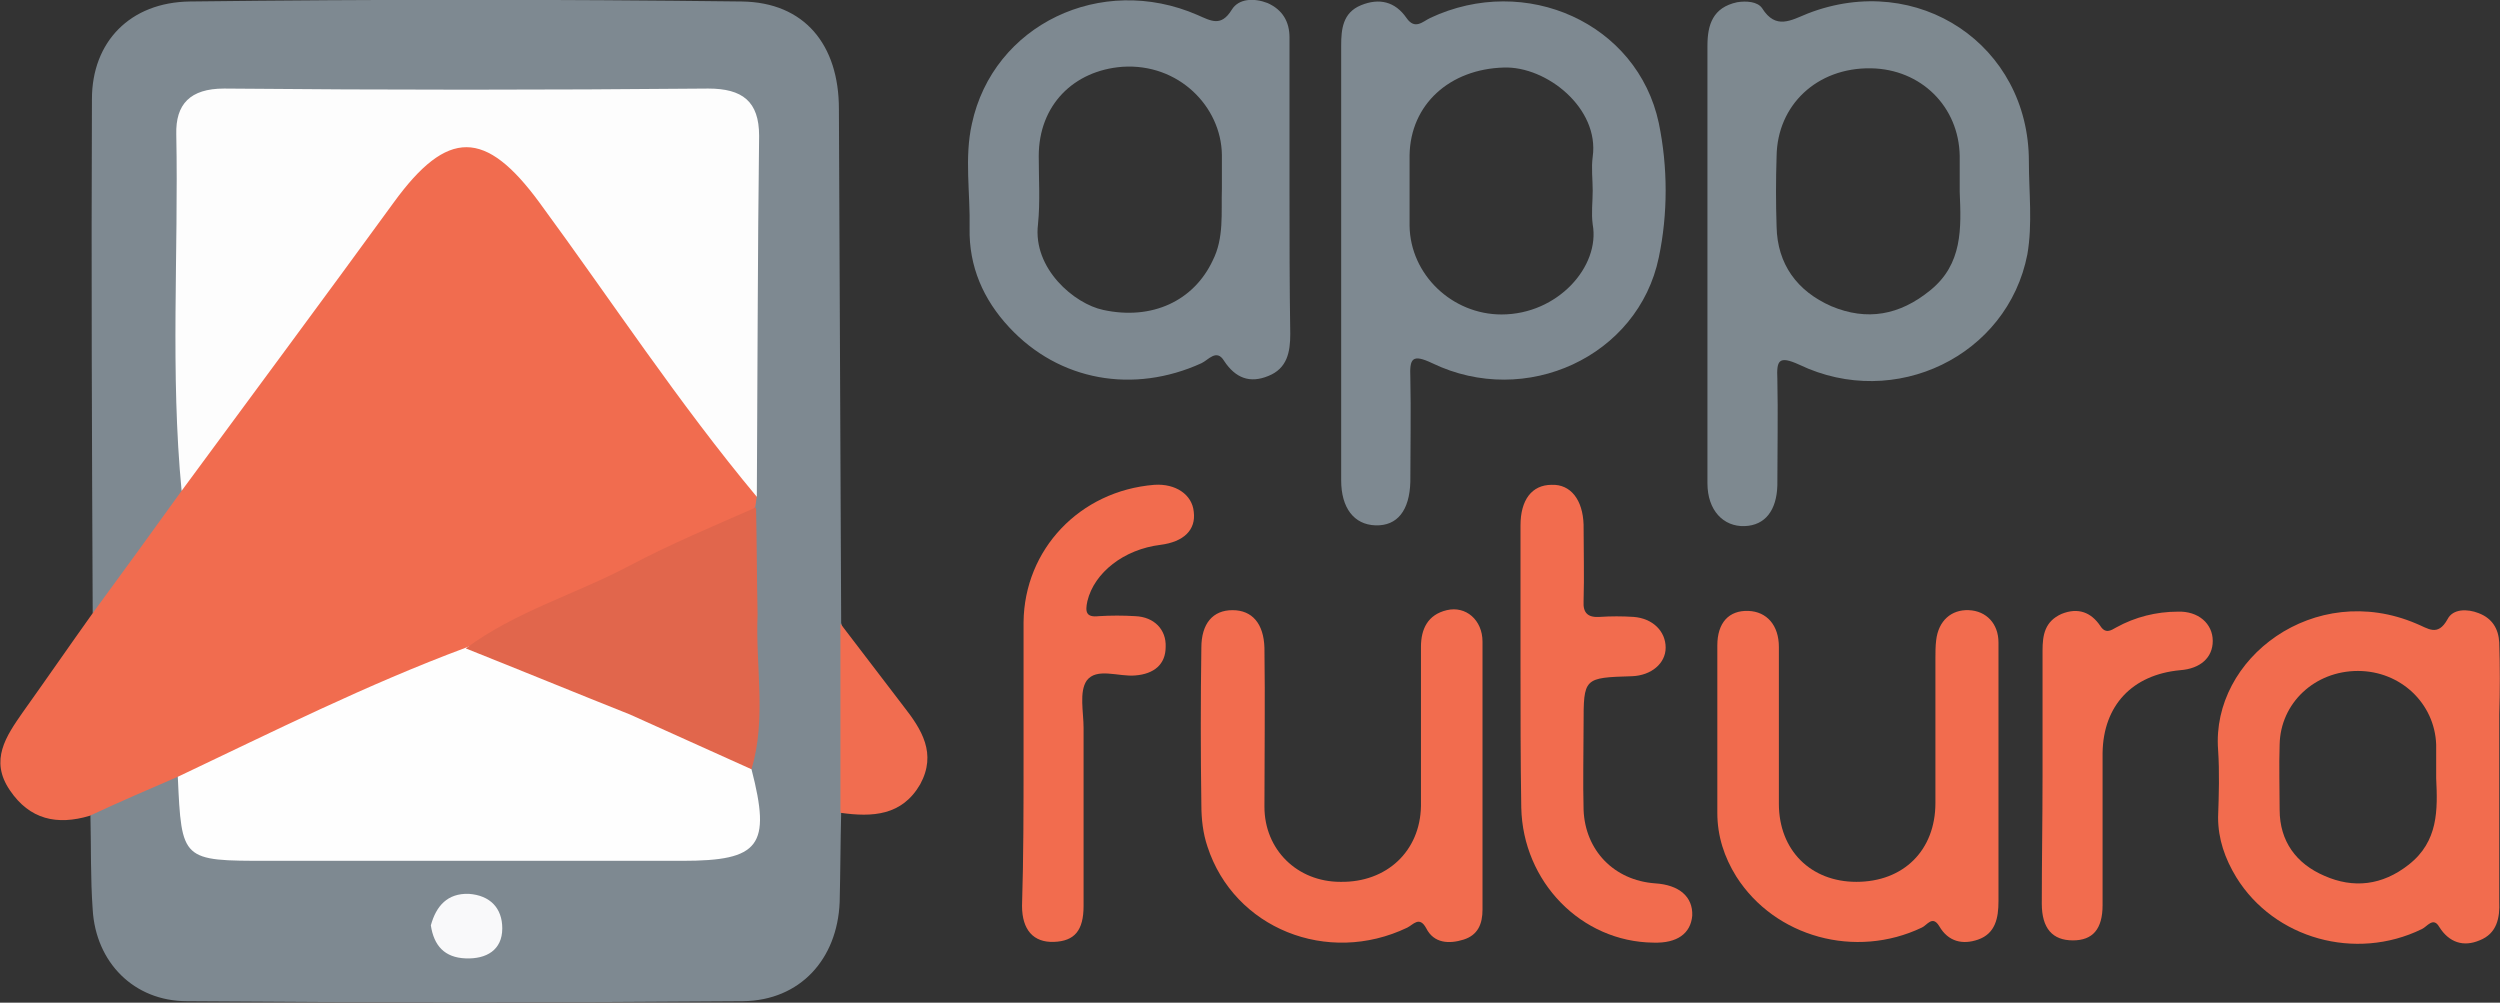 <?xml version="1.0" encoding="UTF-8"?> <svg xmlns="http://www.w3.org/2000/svg" width="187" height="75" viewBox="0 0 187 75" fill="none"><rect x="0" y="0" width="187" height="75" fill="#333333" stroke="none"/><g clip-path="url(#clip0_846_1348)"><path d="M151.76 12.07C151.76 3.368 143.461 -2.189 135.22 1.01C133.969 1.516 132.832 2.246 131.809 0.618C131.468 0.112 130.616 0.056 129.934 0.168C128.115 0.561 127.717 1.853 127.717 3.424C127.717 8.814 127.717 14.203 127.717 19.592C127.717 25.094 127.717 30.595 127.717 36.153C127.717 38.174 128.91 39.409 130.502 39.352C132.037 39.296 132.889 38.174 132.946 36.321C132.946 33.683 133.003 30.988 132.946 28.349C132.889 27.002 133.003 26.553 134.594 27.283C141.756 30.707 150.168 26.609 151.646 19.031C152.044 16.729 151.76 14.371 151.76 12.07ZM144.371 21.725C142.097 23.578 139.653 24.027 136.982 22.904C134.424 21.781 132.946 19.761 132.889 16.954C132.832 15.213 132.832 13.473 132.889 11.677C132.946 7.859 135.902 5.052 139.937 5.109C143.689 5.165 146.53 7.972 146.587 11.677C146.587 12.575 146.587 13.473 146.587 14.371C146.701 17.066 146.815 19.761 144.371 21.725Z" fill="#7E8990"></path><path d="M124.079 9.207C122.487 1.74 114.132 -2.021 106.97 1.347C106.402 1.628 105.834 2.246 105.208 1.347C104.356 0.112 103.162 -0.168 101.798 0.393C100.434 0.954 100.32 2.189 100.32 3.424C100.32 8.814 100.32 14.203 100.32 19.592C100.32 25.038 100.32 30.483 100.32 35.928C100.32 38.005 101.287 39.24 102.878 39.296C104.526 39.353 105.436 38.174 105.493 36.04C105.493 33.458 105.549 30.82 105.493 28.237C105.436 26.834 105.606 26.441 107.141 27.171C114.132 30.539 122.544 26.665 124.079 19.255C124.761 15.999 124.761 12.519 124.079 9.207ZM112.313 23.522C108.619 23.522 105.493 20.546 105.436 16.898C105.436 15.157 105.436 13.417 105.436 11.62C105.493 7.803 108.448 5.165 112.484 5.052C115.667 4.94 119.646 8.084 119.134 11.733C119.02 12.575 119.134 13.417 119.134 14.259C119.134 15.101 119.02 15.943 119.134 16.785C119.702 19.929 116.519 23.522 112.313 23.522Z" fill="#7E8991"></path><path d="M96.455 14.259C96.455 10.442 96.455 6.624 96.455 2.807C96.455 1.628 95.944 0.73 94.807 0.225C93.784 -0.168 92.647 -0.112 92.135 0.73C91.34 2.021 90.601 1.572 89.578 1.123C82.359 -2.021 74.288 1.853 72.697 9.263C72.128 11.789 72.583 14.427 72.526 17.066C72.469 19.929 73.549 22.399 75.482 24.476C79.233 28.518 84.803 29.472 89.862 27.171C90.373 26.946 90.999 26.048 91.567 27.002C92.42 28.293 93.499 28.686 94.864 28.125C96.285 27.564 96.512 26.329 96.512 24.981C96.455 21.389 96.455 17.852 96.455 14.259ZM90.714 19.48C89.293 22.511 86.167 23.971 82.53 23.185C80.37 22.736 77.244 20.097 77.641 16.785C77.812 15.101 77.698 13.417 77.698 11.677C77.698 7.859 80.313 5.277 83.951 4.996C88.157 4.716 91.34 7.972 91.397 11.564C91.397 12.406 91.397 13.248 91.397 14.091C91.34 15.943 91.567 17.796 90.714 19.48Z" fill="#7E8991"></path><path d="M186.943 48.054C186.886 47.044 186.432 46.258 185.408 45.865C184.556 45.528 183.476 45.528 183.078 46.314C182.339 47.661 181.6 46.987 180.748 46.651C173.131 43.395 165.401 49.233 165.913 56.082C166.026 57.766 165.97 59.45 165.913 61.134C165.913 62.762 166.424 64.222 167.277 65.625C170.119 70.228 176.201 71.912 181.146 69.499C181.543 69.33 181.998 68.544 182.453 69.33C183.192 70.509 184.272 70.846 185.465 70.341C186.773 69.835 187 68.656 186.943 67.421V58.215C186.943 56.643 186.943 55.071 186.943 53.443C187 51.647 187 49.85 186.943 48.054ZM180.179 64.671C178.19 66.243 176.03 66.467 173.87 65.513C171.767 64.615 170.517 62.93 170.517 60.573C170.517 58.945 170.46 57.317 170.517 55.689C170.574 52.601 173.131 50.187 176.371 50.187C179.554 50.187 182.112 52.601 182.226 55.689C182.226 56.531 182.226 57.373 182.226 58.215C182.339 60.573 182.396 62.93 180.179 64.671Z" fill="#F26C4E"></path><path d="M149.486 58.102C149.486 61.19 149.486 64.334 149.486 67.421C149.486 68.656 149.259 69.835 147.952 70.284C146.815 70.677 145.735 70.453 145.053 69.274C144.541 68.432 144.144 69.218 143.746 69.386C138.801 71.744 132.776 70.116 129.877 65.569C128.968 64.109 128.456 62.537 128.456 60.797C128.456 56.643 128.456 52.433 128.456 48.278C128.456 46.594 129.309 45.64 130.786 45.696C132.151 45.752 133.06 46.763 133.06 48.391C133.06 52.32 133.06 56.194 133.06 60.123C133.06 63.604 135.447 65.962 138.858 65.962C142.382 65.962 144.769 63.604 144.769 60.067C144.769 56.474 144.769 52.882 144.769 49.289C144.769 48.84 144.769 48.335 144.826 47.886C144.996 46.426 145.962 45.584 147.27 45.64C148.577 45.696 149.486 46.65 149.486 48.054C149.486 51.478 149.486 54.79 149.486 58.102Z" fill="#F26C4E"></path><path d="M110.892 58.215C110.892 61.471 110.892 64.783 110.892 68.039C110.892 69.106 110.551 69.948 109.471 70.284C108.391 70.621 107.255 70.565 106.686 69.442C106.175 68.488 105.72 69.162 105.265 69.386C99.297 72.249 92.306 69.442 90.317 63.323C89.976 62.313 89.862 61.246 89.862 60.18C89.805 56.25 89.805 52.377 89.862 48.447C89.862 46.651 90.715 45.64 92.192 45.64C93.67 45.64 94.523 46.651 94.58 48.447C94.636 52.433 94.58 56.362 94.58 60.348C94.58 63.548 97.024 65.962 100.263 65.962C103.731 66.018 106.232 63.66 106.288 60.292C106.288 56.306 106.288 52.377 106.288 48.391C106.288 47.044 106.8 45.977 108.221 45.64C109.642 45.303 110.892 46.37 110.892 47.998C110.892 51.478 110.892 54.847 110.892 58.215Z" fill="#F26C4E"></path><path d="M113.734 49.738C113.734 46.258 113.734 42.777 113.734 39.296C113.734 37.388 114.587 36.265 116.065 36.265C117.486 36.209 118.395 37.388 118.452 39.24C118.452 41.149 118.509 43.058 118.452 44.966C118.395 45.864 118.793 46.201 119.646 46.145C120.498 46.089 121.351 46.089 122.203 46.145C123.624 46.258 124.591 47.212 124.591 48.447C124.591 49.626 123.511 50.524 122.09 50.58C118.452 50.692 118.452 50.692 118.452 54.229C118.452 56.362 118.395 58.439 118.452 60.573C118.566 63.604 120.726 65.85 123.795 66.074C125.614 66.186 126.637 67.085 126.58 68.488C126.466 69.835 125.443 70.565 123.681 70.509C118.281 70.453 113.905 65.962 113.791 60.404C113.734 56.811 113.734 53.275 113.734 49.738Z" fill="#F26C4E"></path><path d="M76.562 56.811C76.562 53.387 76.562 49.963 76.562 46.538C76.619 41.093 80.768 36.714 86.338 36.265C87.93 36.153 89.18 36.995 89.294 38.286C89.464 39.633 88.555 40.532 86.793 40.756C84.065 41.093 81.848 42.833 81.336 44.966C81.166 45.752 81.223 46.201 82.189 46.089C83.098 46.033 84.008 46.033 84.917 46.089C86.338 46.145 87.248 47.1 87.191 48.391C87.191 49.682 86.338 50.412 84.917 50.524C83.667 50.636 82.019 49.907 81.279 50.917C80.711 51.759 81.052 53.275 81.052 54.454C81.052 58.889 81.052 63.323 81.052 67.758C81.052 69.611 80.37 70.397 78.835 70.453C77.301 70.509 76.448 69.555 76.448 67.758C76.562 64.109 76.562 60.46 76.562 56.811Z" fill="#F26C4E"></path><path d="M152.782 58.046C152.782 54.903 152.782 51.815 152.782 48.671C152.782 47.492 152.953 46.482 154.203 45.921C155.454 45.415 156.42 45.808 157.102 46.819C157.5 47.436 157.898 47.156 158.296 46.931C159.717 46.145 161.308 45.752 162.9 45.752C164.434 45.696 165.514 46.65 165.514 47.942C165.514 49.177 164.605 50.019 163.07 50.131C159.489 50.468 157.33 52.77 157.273 56.306C157.273 60.123 157.273 63.941 157.273 67.702C157.273 69.499 156.534 70.341 155.056 70.341C153.521 70.341 152.726 69.442 152.726 67.59C152.726 64.502 152.782 61.246 152.782 58.046Z" fill="#F26C4E"></path><path d="M6.934 45.864C6.877 33.009 6.821 20.21 6.877 7.41C6.877 3.144 9.719 0.168 14.21 0.112C27.965 -0.056 41.72 -0.056 55.475 0.112C60.192 0.168 62.75 3.368 62.75 8.14C62.807 20.939 62.864 33.739 62.92 46.594C64.341 51.31 64.739 56.025 62.92 60.741C62.864 62.986 62.864 65.232 62.807 67.478C62.636 71.744 59.851 74.832 55.588 74.888C41.72 75 27.851 75 13.982 74.888C10.004 74.888 7.162 71.969 6.934 68.039C6.764 65.681 6.821 63.323 6.764 60.966C8.81 59.001 10.799 56.699 14.153 58.383C15.46 63.099 15.46 63.099 20.576 63.099C30.352 63.099 40.185 63.099 49.961 63.099C55.645 63.099 55.702 62.986 55.475 57.429C55.873 53.611 55.588 49.738 55.702 45.921C55.588 43.282 55.645 40.588 55.702 37.949C55.645 37.556 55.645 37.107 55.702 36.714C55.588 28.742 55.702 20.715 55.645 12.743C55.588 8.252 55.02 7.747 50.473 7.691C40.128 7.635 29.783 7.635 19.382 7.691C14.664 7.691 13.982 8.365 14.039 12.968C14.096 20.378 13.641 27.844 14.38 35.198C13.3 39.802 10.799 43.282 6.934 45.864Z" fill="#7E8991"></path><path d="M6.934 45.864C9.151 42.833 11.368 39.802 13.584 36.714C15.574 31.886 19.325 28.125 22.11 23.802C24.384 20.322 26.998 17.066 29.442 13.642C32.682 9.15 37.002 9.15 40.242 13.642C45.187 20.378 49.904 27.227 54.963 33.851C55.759 34.861 55.986 36.096 56.611 37.163C56.555 37.388 56.555 37.612 56.498 37.893C54.622 40.588 51.553 41.205 48.825 42.44C44.107 44.573 39.446 46.763 34.842 49.12C29.272 51.647 23.645 54.061 18.131 56.755C16.597 57.485 15.119 58.383 13.3 58.102C11.084 59.057 8.867 60.011 6.707 61.022C4.263 61.752 2.217 61.302 0.739 59.113C-0.796 56.867 0.455 55.071 1.705 53.275C3.467 50.805 5.172 48.335 6.934 45.864Z" fill="#F16C4F"></path><path d="M62.863 60.797C62.863 56.081 62.863 51.366 62.863 46.65C64.455 48.727 65.989 50.748 67.581 52.825C68.945 54.566 70.082 56.362 68.831 58.664C67.467 61.022 65.251 61.134 62.863 60.797Z" fill="#F16D50"></path><path d="M56.611 37.163C50.757 30.146 45.755 22.511 40.355 15.157C36.319 9.656 33.477 9.6 29.442 15.157C24.213 22.343 18.87 29.529 13.584 36.714C12.731 27.844 13.357 18.975 13.186 10.049C13.129 7.803 14.209 6.624 16.767 6.624C28.817 6.737 40.923 6.737 52.973 6.624C55.531 6.624 56.782 7.579 56.782 10.161C56.668 19.199 56.668 28.181 56.611 37.163Z" fill="#FDFDFD"></path><path d="M13.3 58.103C20.405 54.734 27.453 51.198 34.842 48.447C36.376 47.773 37.74 48.447 38.991 49.12C41.719 50.468 44.561 51.422 47.289 52.77C50.245 54.398 53.826 54.903 56.213 57.541C57.691 63.267 56.838 64.39 51.041 64.39C40.696 64.39 30.408 64.39 20.064 64.39C13.584 64.39 13.584 64.39 13.3 58.103Z" fill="#FEFEFE"></path><path d="M56.213 57.541C53.201 56.194 50.132 54.79 47.119 53.443C43.027 51.815 38.934 50.131 34.842 48.503C38.536 45.752 43.027 44.461 47.062 42.328C50.132 40.7 53.371 39.352 56.554 37.949C56.611 40.644 56.611 43.282 56.668 45.977C56.497 49.794 57.35 53.724 56.213 57.541Z" fill="#E1664C"></path><path d="M32.227 69.218C32.625 67.758 33.478 66.804 35.069 66.86C36.661 66.972 37.57 67.927 37.57 69.442C37.57 71.07 36.377 71.744 34.842 71.688C33.251 71.632 32.455 70.734 32.227 69.218Z" fill="#F9F9FA"></path></g><defs><clipPath id="clip0_846_1348"><rect width="187" height="75" fill="white"></rect></clipPath></defs></svg> 